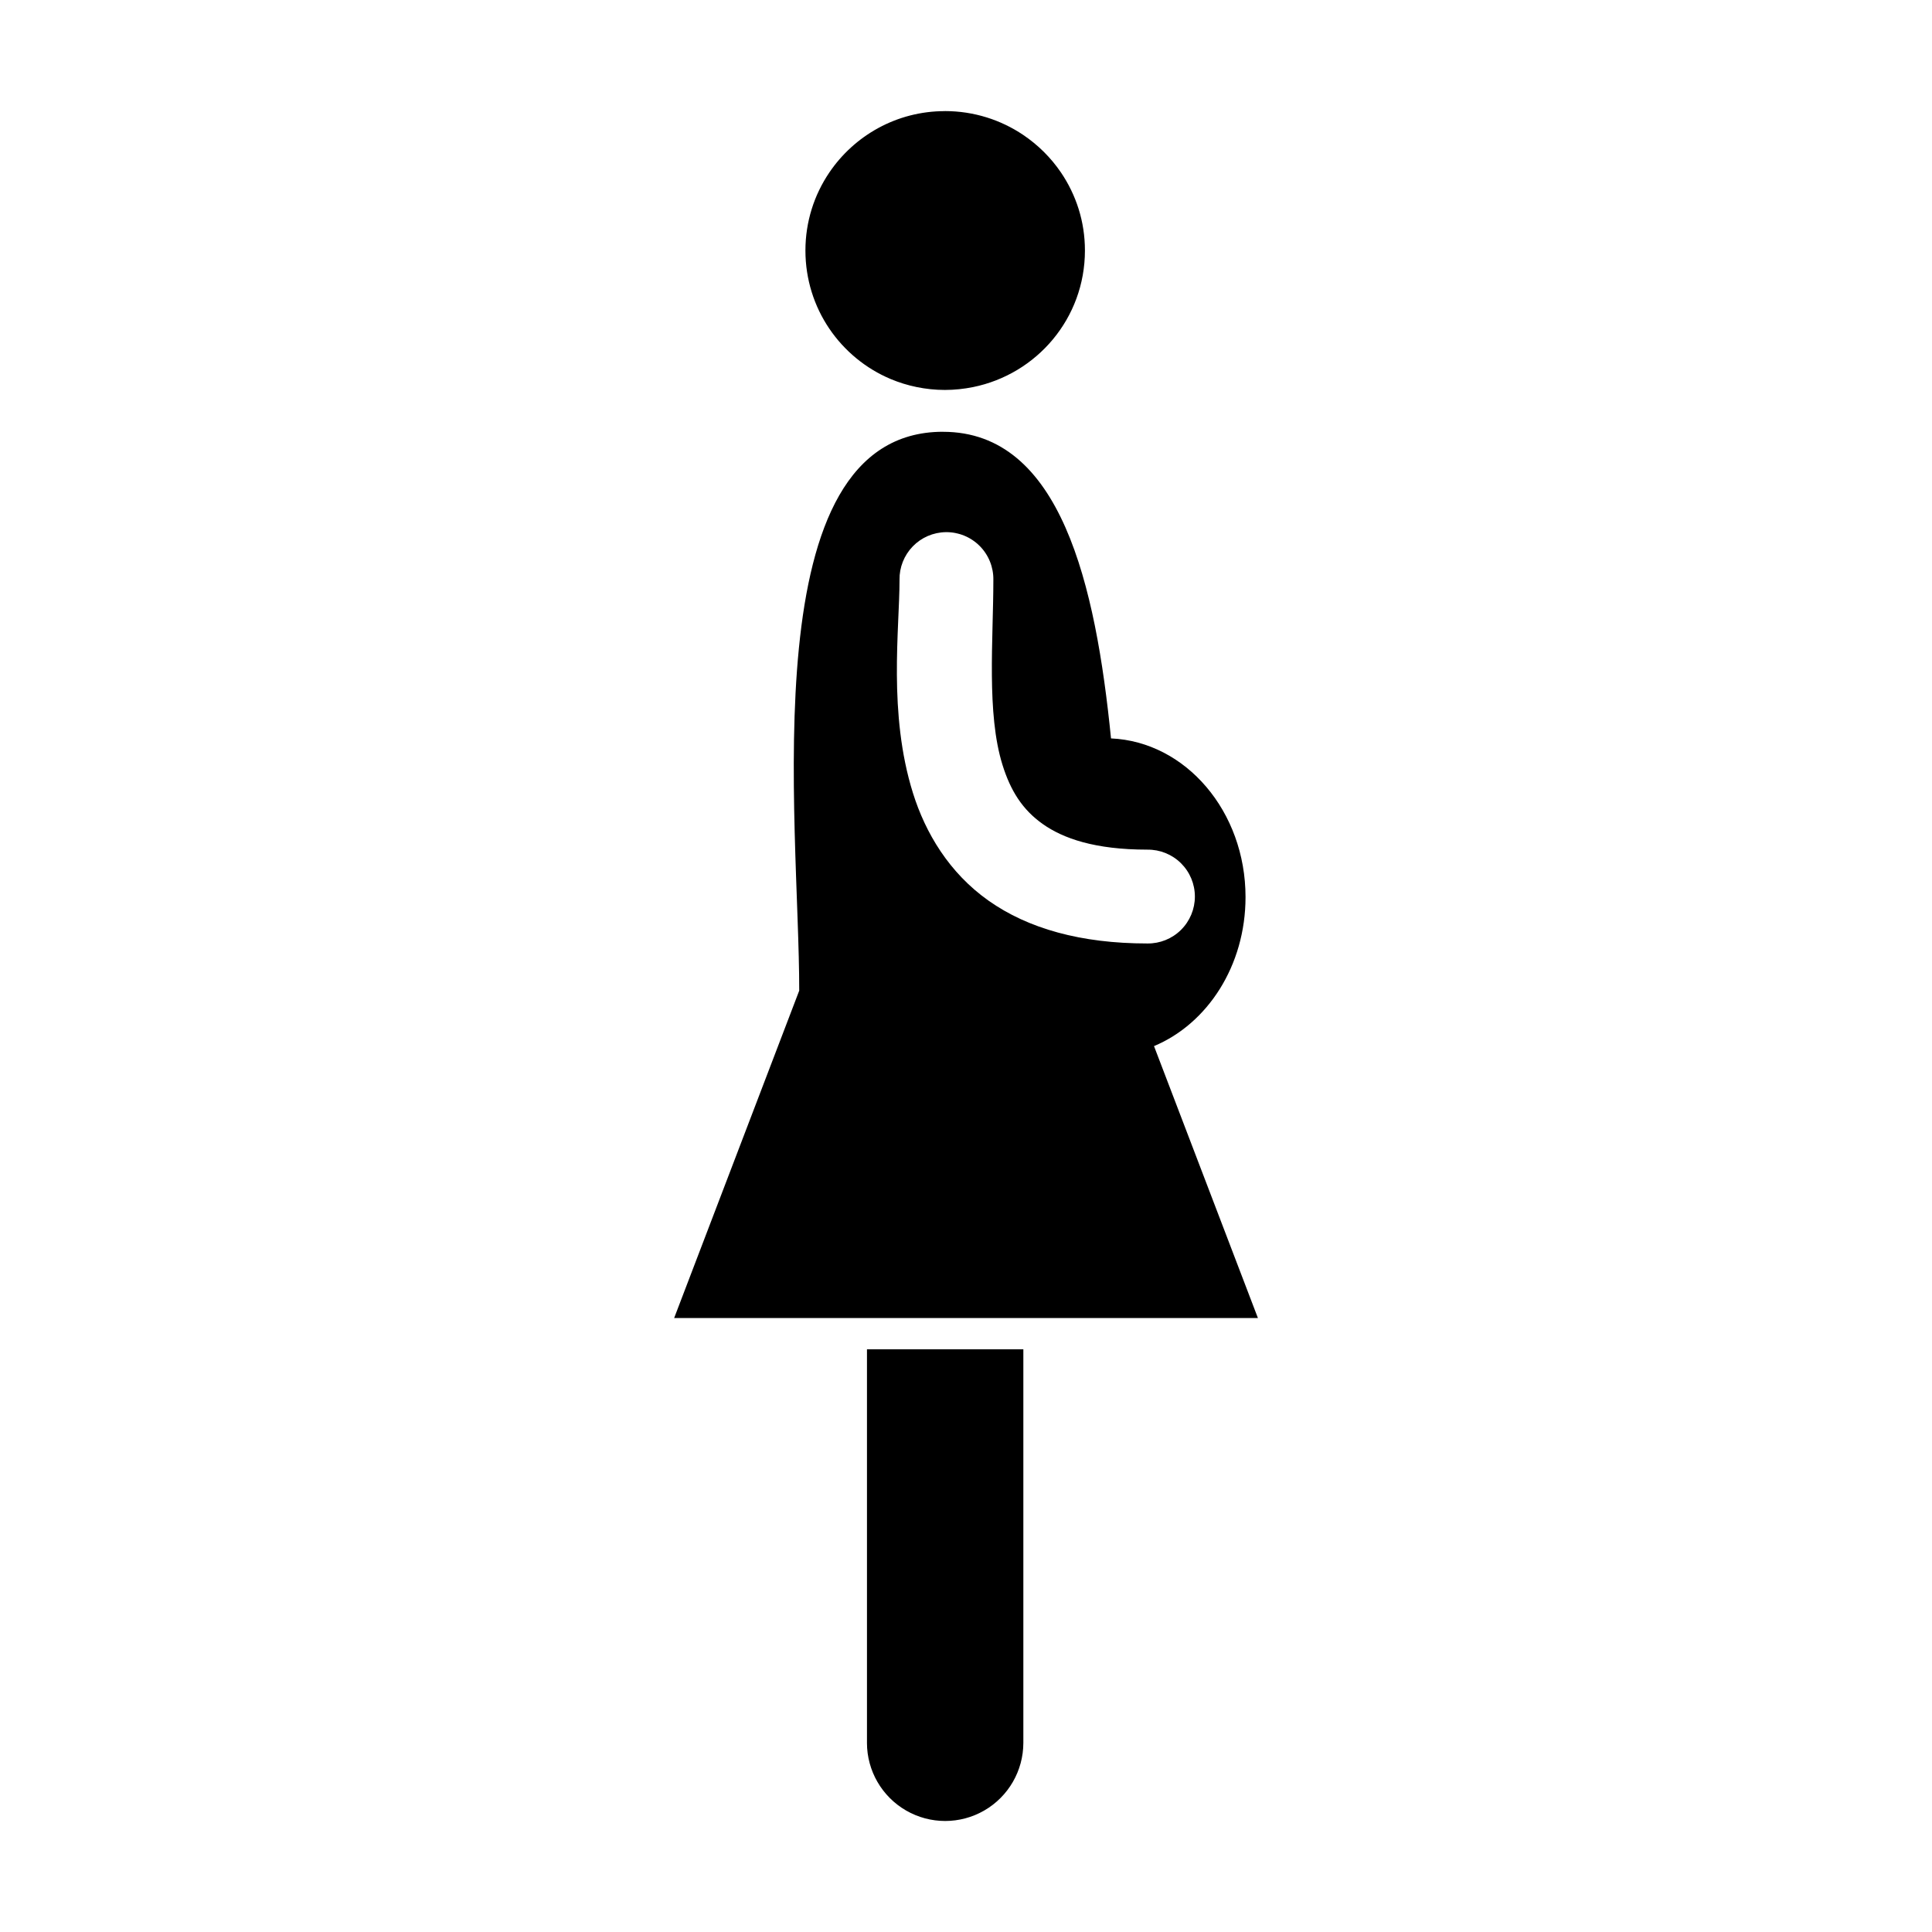 <?xml version="1.0" encoding="UTF-8"?>
<!-- Uploaded to: SVG Repo, www.svgrepo.com, Generator: SVG Repo Mixer Tools -->
<svg fill="#000000" width="800px" height="800px" version="1.1" viewBox="144 144 512 512" xmlns="http://www.w3.org/2000/svg">
 <path d="m394.39 173.45c-12.734 0-23.984 6.465-30.629 16.293-1.992 2.949-3.574 6.195-4.652 9.664-1.078 3.465-1.664 7.152-1.664 10.973 0.004 15.379 9.324 28.477 22.582 34.066 2.211 0.93 4.523 1.645 6.926 2.137 2.402 0.488 4.891 0.758 7.438 0.758 2.562 0 5.062-0.273 7.477-0.758 16.918-3.43 29.648-18.258 29.648-36.199 0-3.82-0.578-7.512-1.664-10.98-1.086-3.465-2.676-6.727-4.672-9.672-2.668-3.93-6.078-7.32-10.027-9.977-5.926-3.988-13.074-6.316-20.762-6.316zm-0.492 84.973c-51.062 0-38.035 103.34-38.098 148.11l-33.148 86.766h154.71l-27.539-72.074c14.152-5.918 24.254-21.281 24.254-39.496 0-22.672-15.832-41.164-35.648-42.043-4.055-40.621-13.262-81.254-44.523-81.254zm0.738 26.605c3.359-0.047 6.598 1.266 8.977 3.644 2.375 2.379 3.688 5.621 3.637 8.98 0 15.82-1.844 35.41 2.422 49.059 2.133 6.824 5.262 11.844 10.668 15.664 5.406 3.82 13.789 6.789 27.738 6.789l-0.004 0.004c3.324-0.043 6.523 1.25 8.887 3.586 2.367 2.336 3.695 5.523 3.695 8.844 0 3.324-1.328 6.512-3.695 8.848-2.363 2.336-5.562 3.625-8.887 3.586-17.57 0-31.602-3.93-42.094-11.344-10.488-7.414-16.742-17.984-20.043-28.543-6.598-21.117-3.551-43.48-3.551-56.488l-0.004-0.004c-0.051-3.297 1.215-6.481 3.512-8.852 2.297-2.367 5.441-3.723 8.742-3.773zm-20.879 216.56v104.28h-0.004c0.004 7.402 3.957 14.238 10.367 17.938 6.41 3.699 14.305 3.699 20.715 0 6.41-3.699 10.359-10.535 10.363-17.938v-104.28h-41.445z" fill-rule="evenodd"/>
</svg>